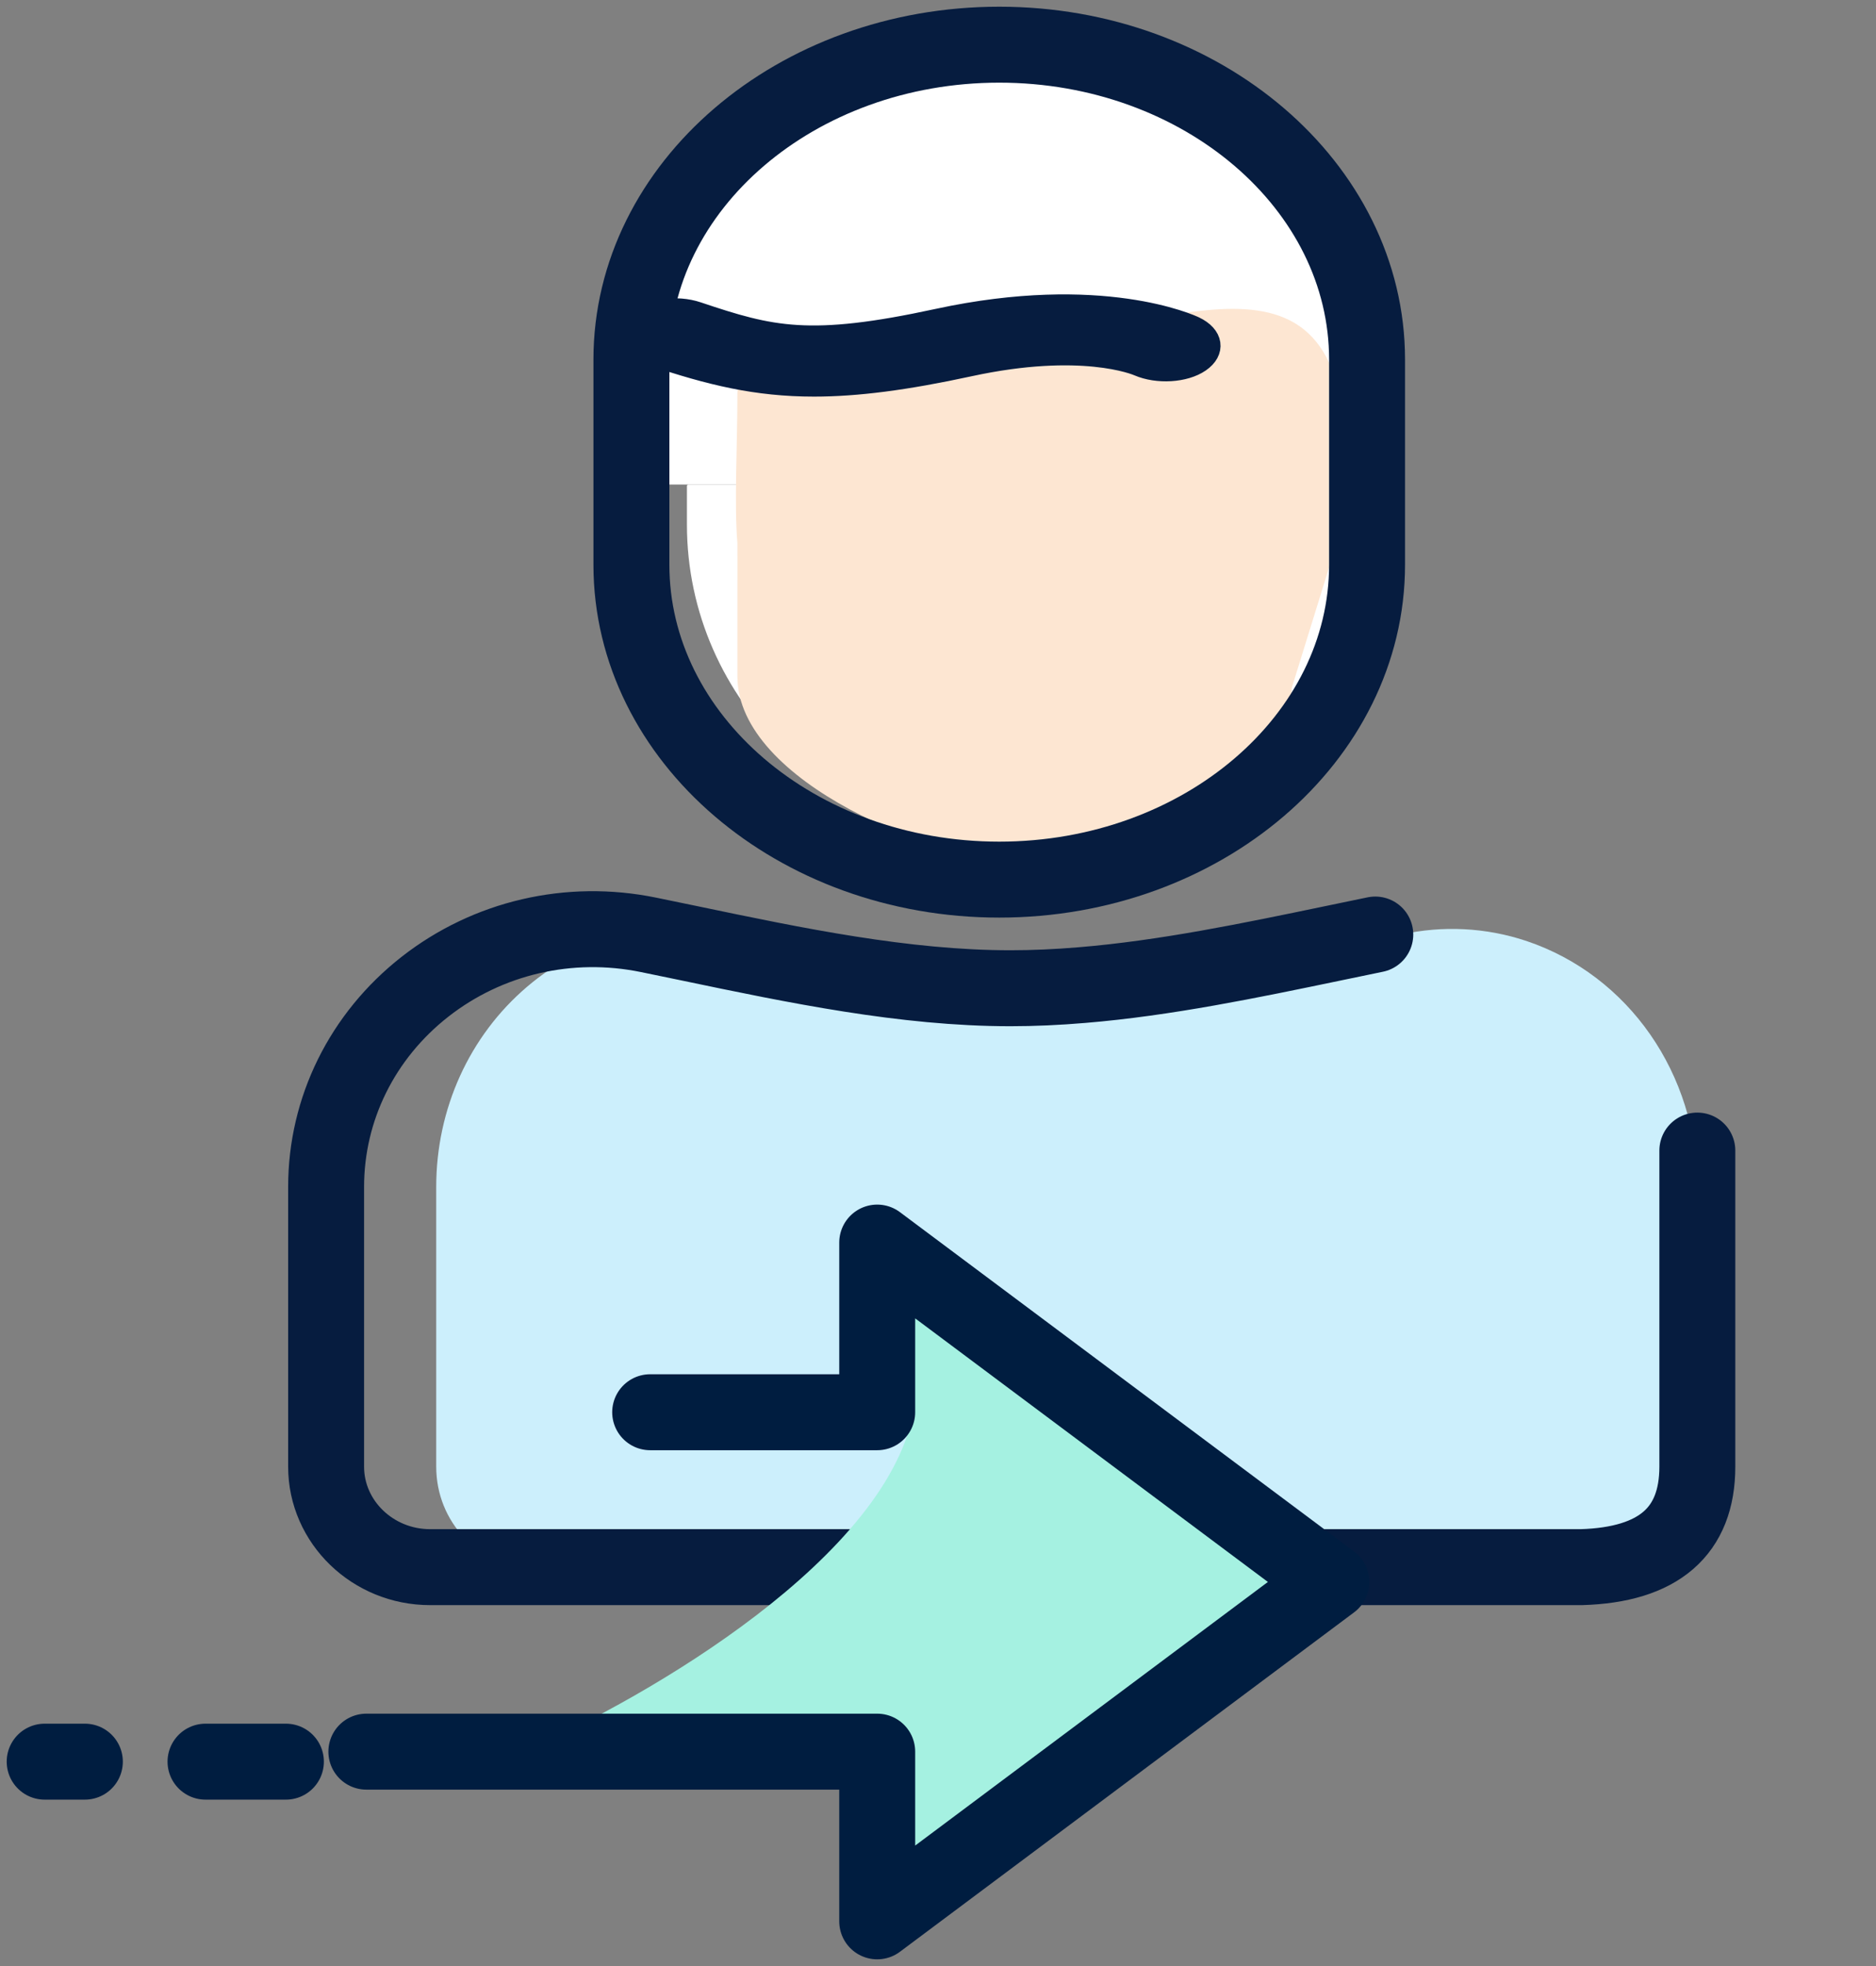 <?xml version="1.0" encoding="UTF-8"?>
<svg width="42px" height="44px" viewBox="0 0 42 44" version="1.1" xmlns="http://www.w3.org/2000/svg" xmlns:xlink="http://www.w3.org/1999/xlink">
    <rect x="0" y="0" width="42" height="44" fill="#808080" stroke="none"/>
    <title>SendToFriend</title>
    <g id="Icons" stroke="none" stroke-width="1" fill="none" fill-rule="evenodd">
        <g transform="translate(-196, -563)" id="I-Want">
            <g transform="translate(46, 541)">
                <g id="Send-To-Friend" transform="translate(119, 0)">
                    <g id="SendToFriend" transform="translate(31, 23)">
                        <rect id="Rectangle" x="0" y="0" width="42" height="42"></rect>
                        <g id="שליחה-לחבר" transform="translate(1, 0)">
                            <path d="M13.97,9.844 L28.916,9.844 L28.915,4.021 C29.007,3.47 28.64,2.943 28.074,2.813 L25.655,0.894 L22.505,0 L21.704,0.613 C21.533,0.573 21.354,0.573 21.183,0.613 L17.554,0.613 L15.303,2.234 C14.737,2.364 14.555,4.021 13.503,4.021 L13.97,9.844 Z" id="Path" fill="#FFFFFF"></path>
                            <path d="M14.379,9.879 L14.379,10.74 C14.379,14.697 17.702,17.903 21.8,17.903 C22.132,17.903 22.461,17.882 22.779,17.841 C26.416,17.378 29.22,14.376 29.22,10.74 L29.22,9.879 C29.22,9.859 29.204,9.844 29.186,9.844 L14.414,9.844 C14.394,9.844 14.379,9.859 14.379,9.879 Z" id="Path" fill="#FFFFFF"></path>
                            <path d="M10.307,31.824 C10.307,32.705 11.047,33.419 11.959,33.419 L34.671,33.419 C35.584,33.419 36.324,32.705 36.324,31.824 L36.324,25.558 C36.324,23.234 34.74,21.332 32.633,20.682 C30.072,21.215 27.51,21.77 24.949,21.77 C24.396,21.77 23.84,21.744 23.287,21.696 C21.093,21.514 18.899,21.01 16.706,20.561 C15.764,20.368 14.84,20.428 13.997,20.688 C11.89,21.339 10.307,23.241 10.307,25.564 L10.307,31.824 Z" id="Path" fill="#A5F1E1"></path>
                            <path d="M34.858,34.072 C36.039,34.072 37,33.064 37,31.824 L37,25.558 C37,23.037 35.462,20.827 33.173,20.059 C32.272,19.758 31.303,19.708 30.369,19.915 C30.077,19.98 29.786,20.045 29.495,20.111 C27.797,20.495 26.04,20.892 24.334,21.046 C23.826,21.093 23.328,21.116 22.855,21.116 C20.676,21.116 18.428,20.606 16.254,20.113 L15.403,19.922 C13.773,19.558 12.096,19.982 10.802,21.082 C9.508,22.183 8.766,23.817 8.766,25.564 L8.766,31.824 C8.766,33.064 9.727,34.072 10.908,34.072 L34.858,34.072 Z" id="Path" fill="#CCEFFC"></path>
                            <path d="M29.79,19.915 C29.473,19.98 29.157,20.046 28.84,20.112 C26.994,20.496 25.084,20.893 23.228,21.046 C22.676,21.093 22.135,21.117 21.621,21.117 C19.252,21.117 16.808,20.607 14.444,20.113 L13.518,19.922 C11.746,19.559 9.923,19.982 8.515,21.083 C7.109,22.184 6.301,23.817 6.301,25.564 L6.301,31.824 C6.301,33.064 7.347,34.073 8.63,34.073 L34.403,34.073 C36.134,34.022 37,33.273 37,31.824 C37,30.376 37,28.018 37,24.75" id="Path" stroke="#061C3F" stroke-width="1.7" stroke-linecap="round" stroke-linejoin="round"></path>
                            <path d="M28.996,10.924 L27.921,14.392 C27.921,16.759 24.06,18.308 22.044,18.308 C20.027,18.308 15.509,16.508 15.509,14.14 L15.509,12.262 C15.509,12.23 15.511,11.193 15.509,11.161 C15.435,10.256 15.509,8.98 15.509,7.803 C15.509,6.333 20.431,6.455 22.293,6.455 C25.396,6.455 29.904,3.617 28.996,10.924 Z" id="Path" fill="#FDE6D2"></path>
                            <path d="M21.371,18.686 C25.912,18.686 29.606,15.524 29.606,11.638 L29.606,7.048 C29.606,3.162 25.912,0 21.371,0 C16.829,0 13.136,3.162 13.136,7.048 L13.136,11.638 C13.136,15.524 16.829,18.686 21.371,18.686 Z" id="Path" stroke="#061C3F" stroke-width="1.7"></path>
                            <path d="M17.223,7.626 C18.179,7.626 19.269,7.486 20.7,7.176 C23.214,6.631 24.442,7.146 24.493,7.169 C24.913,7.35 25.521,7.315 25.854,7.085 C26.188,6.855 26.141,6.522 25.738,6.33 C25.655,6.29 23.654,5.367 19.998,6.158 C17.123,6.781 16.267,6.561 14.61,6.004 C14.148,5.848 13.551,5.933 13.274,6.191 C12.998,6.449 13.147,6.784 13.608,6.939 C14.902,7.375 15.943,7.626 17.223,7.626 Z" id="Path" stroke="#061C3F" stroke-width="0.5" fill="#061C3F"></path>
                            <path d="M19.471,30.492 C18.937,33.84 13.47,37.002 10.802,38.164 L18.454,38.164 L18.454,41.651 L28.806,34.677 L19.471,27.702 L19.471,30.492 Z" id="Path" fill="#A5F1E1" fill-rule="nonzero"></path>
                            <polyline id="Path" stroke="#001D40" stroke-width="1.7" stroke-linecap="round" stroke-linejoin="round" points="13.556 30.606 18.639 30.606 18.639 26.809 28.806 34.404 18.639 42 18.639 38.202 7.202 38.202"></polyline>
                            <line x1="5.401" y1="38.426" x2="3.601" y2="38.426" id="Path" stroke="#001D40" stroke-width="1.7" stroke-linecap="round" stroke-linejoin="round"></line>
                            <line x1="0.9" y1="38.426" x2="0" y2="38.426" id="Path" stroke="#001D40" stroke-width="1.7" stroke-linecap="round" stroke-linejoin="round"></line>
                        </g>
                    </g>
                </g>
            </g>
        </g>
    </g>
</svg>